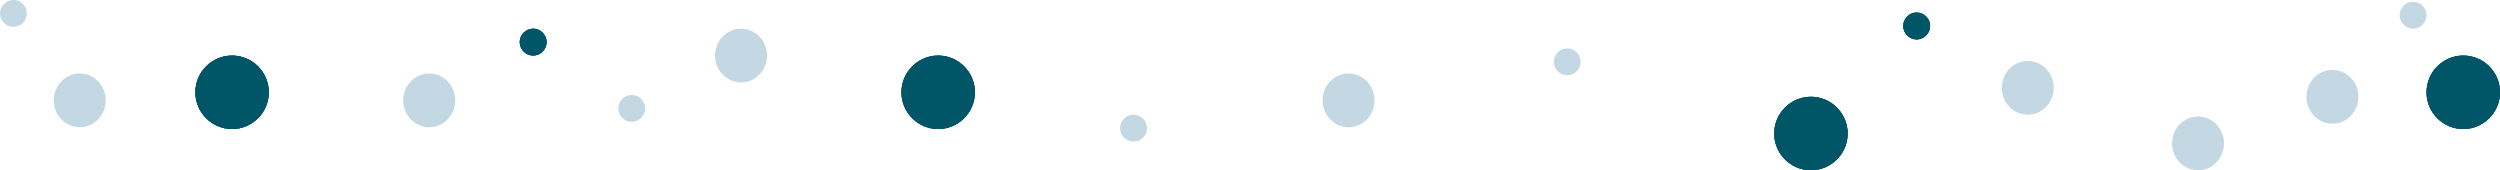 <?xml version="1.0" encoding="utf-8"?>
<!-- Generator: Adobe Illustrator 22.1.0, SVG Export Plug-In . SVG Version: 6.00 Build 0)  -->
<svg version="1.1" id="Layer_1" xmlns="http://www.w3.org/2000/svg" xmlns:xlink="http://www.w3.org/1999/xlink" x="0px" y="0px"
	 viewBox="0 0 1395 95" style="enable-background:new 0 0 1395 95;" xml:space="preserve">
<style type="text/css">
	.st0{clip-path:url(#SVGID_2_);}
	.st1{clip-path:url(#SVGID_4_);fill:#C3D8E2;}
	.st2{clip-path:url(#SVGID_6_);}
	.st3{clip-path:url(#SVGID_8_);fill:#C3D8E2;}
	.st4{clip-path:url(#SVGID_10_);}
	.st5{clip-path:url(#SVGID_12_);fill:#C3D8E2;}
	.st6{clip-path:url(#SVGID_14_);}
	.st7{clip-path:url(#SVGID_16_);fill:#C3D8E2;}
	.st8{clip-path:url(#SVGID_18_);}
	.st9{clip-path:url(#SVGID_20_);fill:#C3D8E2;}
	.st10{clip-path:url(#SVGID_22_);}
	.st11{clip-path:url(#SVGID_24_);fill:#C3D8E2;}
	.st12{clip-path:url(#SVGID_26_);}
	.st13{clip-path:url(#SVGID_28_);fill:#C3D8E2;}
	.st14{clip-path:url(#SVGID_30_);}
	.st15{clip-path:url(#SVGID_32_);fill:#005567;}
	.st16{clip-path:url(#SVGID_34_);}
	.st17{clip-path:url(#SVGID_36_);fill:#005567;}
	.st18{clip-path:url(#SVGID_38_);}
	.st19{clip-path:url(#SVGID_40_);fill:#005567;}
	.st20{clip-path:url(#SVGID_42_);}
	.st21{clip-path:url(#SVGID_44_);fill:#005567;}
	.st22{clip-path:url(#SVGID_46_);}
	.st23{clip-path:url(#SVGID_48_);fill:#C3D8E2;}
	.st24{clip-path:url(#SVGID_50_);}
	.st25{clip-path:url(#SVGID_52_);fill:#C3D8E2;}
	.st26{clip-path:url(#SVGID_54_);}
	.st27{clip-path:url(#SVGID_56_);fill:#C3D8E2;}
	.st28{clip-path:url(#SVGID_58_);}
	.st29{clip-path:url(#SVGID_60_);fill:#005567;}
	.st30{clip-path:url(#SVGID_62_);}
	.st31{clip-path:url(#SVGID_64_);fill:#C3D8E2;}
	.st32{clip-path:url(#SVGID_66_);}
	.st33{clip-path:url(#SVGID_68_);fill:#C3D8E2;}
	.st34{clip-path:url(#SVGID_70_);}
	.st35{clip-path:url(#SVGID_72_);fill:#005567;}
</style>
<g>
	<defs>
		<path id="SVGID_1_" d="M428,31c0,8.3-6.5,15-14.5,15S399,39.3,399,31s6.5-15,14.5-15S428,22.7,428,31"/>
	</defs>
	<clipPath id="SVGID_2_">
		<use xlink:href="#SVGID_1_"  style="overflow:visible;"/>
	</clipPath>
	<g class="st0">
		<defs>
			<rect id="SVGID_3_" x="-32" y="-3171" width="1440" height="3598"/>
		</defs>
		<clipPath id="SVGID_4_">
			<use xlink:href="#SVGID_3_"  style="overflow:visible;"/>
		</clipPath>
		<rect x="394" y="11" class="st1" width="39" height="40"/>
	</g>
</g>
<g>
	<defs>
		<path id="SVGID_5_" d="M1316,54c0,8.3-6.5,15-14.5,15s-14.5-6.7-14.5-15s6.5-15,14.5-15S1316,45.7,1316,54"/>
	</defs>
	<clipPath id="SVGID_6_">
		<use xlink:href="#SVGID_5_"  style="overflow:visible;"/>
	</clipPath>
	<g class="st2">
		<defs>
			<rect id="SVGID_7_" x="-32" y="-3171" width="1440" height="3598"/>
		</defs>
		<clipPath id="SVGID_8_">
			<use xlink:href="#SVGID_7_"  style="overflow:visible;"/>
		</clipPath>
		<rect x="1282" y="34" class="st3" width="39" height="40"/>
	</g>
</g>
<g>
	<defs>
		<path id="SVGID_9_" d="M59,56c0,8.3-6.5,15-14.5,15S30,64.3,30,56s6.5-15,14.5-15S59,47.7,59,56"/>
	</defs>
	<clipPath id="SVGID_10_">
		<use xlink:href="#SVGID_9_"  style="overflow:visible;"/>
	</clipPath>
	<g class="st4">
		<defs>
			<rect id="SVGID_11_" x="-32" y="-3202" width="1440" height="3598"/>
		</defs>
		<clipPath id="SVGID_12_">
			<use xlink:href="#SVGID_11_"  style="overflow:visible;"/>
		</clipPath>
		<rect x="25" y="36" class="st5" width="39" height="40"/>
	</g>
</g>
<g>
	<defs>
		<path id="SVGID_13_" d="M767,56c0,8.3-6.5,15-14.5,15S738,64.3,738,56s6.5-15,14.5-15S767,47.7,767,56"/>
	</defs>
	<clipPath id="SVGID_14_">
		<use xlink:href="#SVGID_13_"  style="overflow:visible;"/>
	</clipPath>
	<g class="st6">
		<defs>
			<rect id="SVGID_15_" x="-32" y="-3202" width="1440" height="3598"/>
		</defs>
		<clipPath id="SVGID_16_">
			<use xlink:href="#SVGID_15_"  style="overflow:visible;"/>
		</clipPath>
		<rect x="733" y="36" class="st7" width="39" height="40"/>
	</g>
</g>
<g>
	<defs>
		<path id="SVGID_17_" d="M1146,49c0,8.3-6.5,15-14.5,15s-14.5-6.7-14.5-15s6.5-15,14.5-15S1146,40.7,1146,49"/>
	</defs>
	<clipPath id="SVGID_18_">
		<use xlink:href="#SVGID_17_"  style="overflow:visible;"/>
	</clipPath>
	<g class="st8">
		<defs>
			<rect id="SVGID_19_" x="-32" y="-3202" width="1440" height="3598"/>
		</defs>
		<clipPath id="SVGID_20_">
			<use xlink:href="#SVGID_19_"  style="overflow:visible;"/>
		</clipPath>
		<rect x="1112" y="29" class="st9" width="39" height="40"/>
	</g>
</g>
<g>
	<defs>
		<path id="SVGID_21_" d="M254,56c0,8.3-6.5,15-14.5,15S225,64.3,225,56s6.5-15,14.5-15S254,47.7,254,56"/>
	</defs>
	<clipPath id="SVGID_22_">
		<use xlink:href="#SVGID_21_"  style="overflow:visible;"/>
	</clipPath>
	<g class="st10">
		<defs>
			<rect id="SVGID_23_" x="-32" y="-3202" width="1440" height="3598"/>
		</defs>
		<clipPath id="SVGID_24_">
			<use xlink:href="#SVGID_23_"  style="overflow:visible;"/>
		</clipPath>
		<rect x="220" y="36" class="st11" width="39" height="40"/>
	</g>
</g>
<g>
	<defs>
		<path id="SVGID_25_" d="M1241,80c0,8.3-6.5,15-14.5,15s-14.5-6.7-14.5-15s6.5-15,14.5-15S1241,71.7,1241,80"/>
	</defs>
	<clipPath id="SVGID_26_">
		<use xlink:href="#SVGID_25_"  style="overflow:visible;"/>
	</clipPath>
	<g class="st12">
		<defs>
			<rect id="SVGID_27_" x="-32" y="-3202" width="1440" height="3598"/>
		</defs>
		<clipPath id="SVGID_28_">
			<use xlink:href="#SVGID_27_"  style="overflow:visible;"/>
		</clipPath>
		<rect x="1207" y="60" class="st13" width="39" height="40"/>
	</g>
</g>
<g>
	<defs>
		<path id="SVGID_29_" d="M150,51.5c0,11.3-9.2,20.5-20.5,20.5c-11.3,0-20.5-9.2-20.5-20.5S118.2,31,129.5,31
			C140.8,31,150,40.2,150,51.5"/>
	</defs>
	<use xlink:href="#SVGID_29_"  style="overflow:visible;fill-rule:evenodd;clip-rule:evenodd;fill:#005567;"/>
	<clipPath id="SVGID_30_">
		<use xlink:href="#SVGID_29_"  style="overflow:visible;"/>
	</clipPath>
	<g class="st14">
		<defs>
			<rect id="SVGID_31_" x="-32" y="-3171" width="1440" height="3598"/>
		</defs>
		<use xlink:href="#SVGID_31_"  style="overflow:visible;fill:#005567;"/>
		<clipPath id="SVGID_32_">
			<use xlink:href="#SVGID_31_"  style="overflow:visible;"/>
		</clipPath>
		<rect x="104" y="26" class="st15" width="51" height="51"/>
	</g>
</g>
<g>
	<defs>
		<path id="SVGID_33_" d="M1395,51.5c0,11.3-9.2,20.5-20.5,20.5c-11.3,0-20.5-9.2-20.5-20.5s9.2-20.5,20.5-20.5
			C1385.8,31,1395,40.2,1395,51.5"/>
	</defs>
	<use xlink:href="#SVGID_33_"  style="overflow:visible;fill-rule:evenodd;clip-rule:evenodd;fill:#005567;"/>
	<clipPath id="SVGID_34_">
		<use xlink:href="#SVGID_33_"  style="overflow:visible;"/>
	</clipPath>
	<g class="st16">
		<defs>
			<rect id="SVGID_35_" x="-32" y="-3202" width="1440" height="3598"/>
		</defs>
		<use xlink:href="#SVGID_35_"  style="overflow:visible;fill:#005567;"/>
		<clipPath id="SVGID_36_">
			<use xlink:href="#SVGID_35_"  style="overflow:visible;"/>
		</clipPath>
		<rect x="1349" y="26" class="st17" width="51" height="51"/>
	</g>
</g>
<g>
	<defs>
		<path id="SVGID_37_" d="M1031,74.5c0,11.3-9.2,20.5-20.5,20.5c-11.3,0-20.5-9.2-20.5-20.5s9.2-20.5,20.5-20.5
			C1021.8,54,1031,63.2,1031,74.5"/>
	</defs>
	<use xlink:href="#SVGID_37_"  style="overflow:visible;fill-rule:evenodd;clip-rule:evenodd;fill:#005567;"/>
	<clipPath id="SVGID_38_">
		<use xlink:href="#SVGID_37_"  style="overflow:visible;"/>
	</clipPath>
	<g class="st18">
		<defs>
			<rect id="SVGID_39_" x="-32" y="-3202" width="1440" height="3598"/>
		</defs>
		<use xlink:href="#SVGID_39_"  style="overflow:visible;fill:#005567;"/>
		<clipPath id="SVGID_40_">
			<use xlink:href="#SVGID_39_"  style="overflow:visible;"/>
		</clipPath>
		<rect x="985" y="49" class="st19" width="51" height="51"/>
	</g>
</g>
<g>
	<defs>
		<path id="SVGID_41_" d="M544,51.5c0,11.3-9.2,20.5-20.5,20.5c-11.3,0-20.5-9.2-20.5-20.5S512.2,31,523.5,31
			C534.8,31,544,40.2,544,51.5"/>
	</defs>
	<use xlink:href="#SVGID_41_"  style="overflow:visible;fill-rule:evenodd;clip-rule:evenodd;fill:#005567;"/>
	<clipPath id="SVGID_42_">
		<use xlink:href="#SVGID_41_"  style="overflow:visible;"/>
	</clipPath>
	<g class="st20">
		<defs>
			<rect id="SVGID_43_" x="-32" y="-3202" width="1440" height="3598"/>
		</defs>
		<use xlink:href="#SVGID_43_"  style="overflow:visible;fill:#005567;"/>
		<clipPath id="SVGID_44_">
			<use xlink:href="#SVGID_43_"  style="overflow:visible;"/>
		</clipPath>
		<rect x="498" y="26" class="st21" width="51" height="51"/>
	</g>
</g>
<g>
	<defs>
		<path id="SVGID_45_" d="M15,7.5c0,4.1-3.4,7.5-7.5,7.5C3.4,15,0,11.6,0,7.5S3.4,0,7.5,0C11.6,0,15,3.4,15,7.5"/>
	</defs>
	<clipPath id="SVGID_46_">
		<use xlink:href="#SVGID_45_"  style="overflow:visible;"/>
	</clipPath>
	<g class="st22">
		<defs>
			<rect id="SVGID_47_" x="-32" y="-3163" width="1440" height="3598"/>
		</defs>
		<clipPath id="SVGID_48_">
			<use xlink:href="#SVGID_47_"  style="overflow:visible;"/>
		</clipPath>
		<rect x="-5" y="-5" class="st23" width="25" height="25"/>
	</g>
</g>
<g>
	<defs>
		<path id="SVGID_49_" d="M640,71.5c0,4.1-3.4,7.5-7.5,7.5c-4.1,0-7.5-3.4-7.5-7.5s3.4-7.5,7.5-7.5C636.6,64,640,67.4,640,71.5"/>
	</defs>
	<clipPath id="SVGID_50_">
		<use xlink:href="#SVGID_49_"  style="overflow:visible;"/>
	</clipPath>
	<g class="st24">
		<defs>
			<rect id="SVGID_51_" x="-32" y="-3202" width="1440" height="3598"/>
		</defs>
		<clipPath id="SVGID_52_">
			<use xlink:href="#SVGID_51_"  style="overflow:visible;"/>
		</clipPath>
		<rect x="620" y="59" class="st25" width="25" height="25"/>
	</g>
</g>
<g>
	<defs>
		<path id="SVGID_53_" d="M1354,8.5c0,4.1-3.4,7.5-7.5,7.5c-4.1,0-7.5-3.4-7.5-7.5s3.4-7.5,7.5-7.5C1350.6,1,1354,4.4,1354,8.5"/>
	</defs>
	<clipPath id="SVGID_54_">
		<use xlink:href="#SVGID_53_"  style="overflow:visible;"/>
	</clipPath>
	<g class="st26">
		<defs>
			<rect id="SVGID_55_" x="-32" y="-3171" width="1440" height="3598"/>
		</defs>
		<clipPath id="SVGID_56_">
			<use xlink:href="#SVGID_55_"  style="overflow:visible;"/>
		</clipPath>
		<rect x="1334" y="-4" class="st27" width="25" height="25"/>
	</g>
</g>
<g>
	<defs>
		<path id="SVGID_57_" d="M305,23.5c0,4.1-3.4,7.5-7.5,7.5c-4.1,0-7.5-3.4-7.5-7.5s3.4-7.5,7.5-7.5C301.6,16,305,19.4,305,23.5"/>
	</defs>
	<use xlink:href="#SVGID_57_"  style="overflow:visible;fill-rule:evenodd;clip-rule:evenodd;fill:#005567;"/>
	<clipPath id="SVGID_58_">
		<use xlink:href="#SVGID_57_"  style="overflow:visible;"/>
	</clipPath>
	<g class="st28">
		<defs>
			<rect id="SVGID_59_" x="-32" y="-3186" width="1440" height="3598"/>
		</defs>
		<use xlink:href="#SVGID_59_"  style="overflow:visible;fill:#005567;"/>
		<clipPath id="SVGID_60_">
			<use xlink:href="#SVGID_59_"  style="overflow:visible;"/>
		</clipPath>
		<rect x="285" y="11" class="st29" width="25" height="25"/>
	</g>
</g>
<g>
	<defs>
		<path id="SVGID_61_" d="M882,34.5c0,4.1-3.4,7.5-7.5,7.5c-4.1,0-7.5-3.4-7.5-7.5s3.4-7.5,7.5-7.5C878.6,27,882,30.4,882,34.5"/>
	</defs>
	<clipPath id="SVGID_62_">
		<use xlink:href="#SVGID_61_"  style="overflow:visible;"/>
	</clipPath>
	<g class="st30">
		<defs>
			<rect id="SVGID_63_" x="-32" y="-3202" width="1440" height="3598"/>
		</defs>
		<clipPath id="SVGID_64_">
			<use xlink:href="#SVGID_63_"  style="overflow:visible;"/>
		</clipPath>
		<rect x="862" y="22" class="st31" width="25" height="25"/>
	</g>
</g>
<g>
	<defs>
		<path id="SVGID_65_" d="M360,60.5c0,4.1-3.4,7.5-7.5,7.5c-4.1,0-7.5-3.4-7.5-7.5s3.4-7.5,7.5-7.5C356.6,53,360,56.4,360,60.5"/>
	</defs>
	<clipPath id="SVGID_66_">
		<use xlink:href="#SVGID_65_"  style="overflow:visible;"/>
	</clipPath>
	<g class="st32">
		<defs>
			<rect id="SVGID_67_" x="-20" y="-3183" width="1440" height="3598"/>
		</defs>
		<clipPath id="SVGID_68_">
			<use xlink:href="#SVGID_67_"  style="overflow:visible;"/>
		</clipPath>
		<rect x="340" y="48" class="st33" width="25" height="25"/>
	</g>
</g>
<g>
	<defs>
		<path id="SVGID_69_" d="M1077,14.5c0,4.1-3.4,7.5-7.5,7.5c-4.1,0-7.5-3.4-7.5-7.5s3.4-7.5,7.5-7.5C1073.6,7,1077,10.4,1077,14.5"
			/>
	</defs>
	<use xlink:href="#SVGID_69_"  style="overflow:visible;fill-rule:evenodd;clip-rule:evenodd;fill:#005567;"/>
	<clipPath id="SVGID_70_">
		<use xlink:href="#SVGID_69_"  style="overflow:visible;"/>
	</clipPath>
	<g class="st34">
		<defs>
			<rect id="SVGID_71_" x="-32" y="-3171" width="1440" height="3598"/>
		</defs>
		<use xlink:href="#SVGID_71_"  style="overflow:visible;fill:#005567;"/>
		<clipPath id="SVGID_72_">
			<use xlink:href="#SVGID_71_"  style="overflow:visible;"/>
		</clipPath>
		<rect x="1057" y="2" class="st35" width="25" height="25"/>
	</g>
</g>
</svg>
